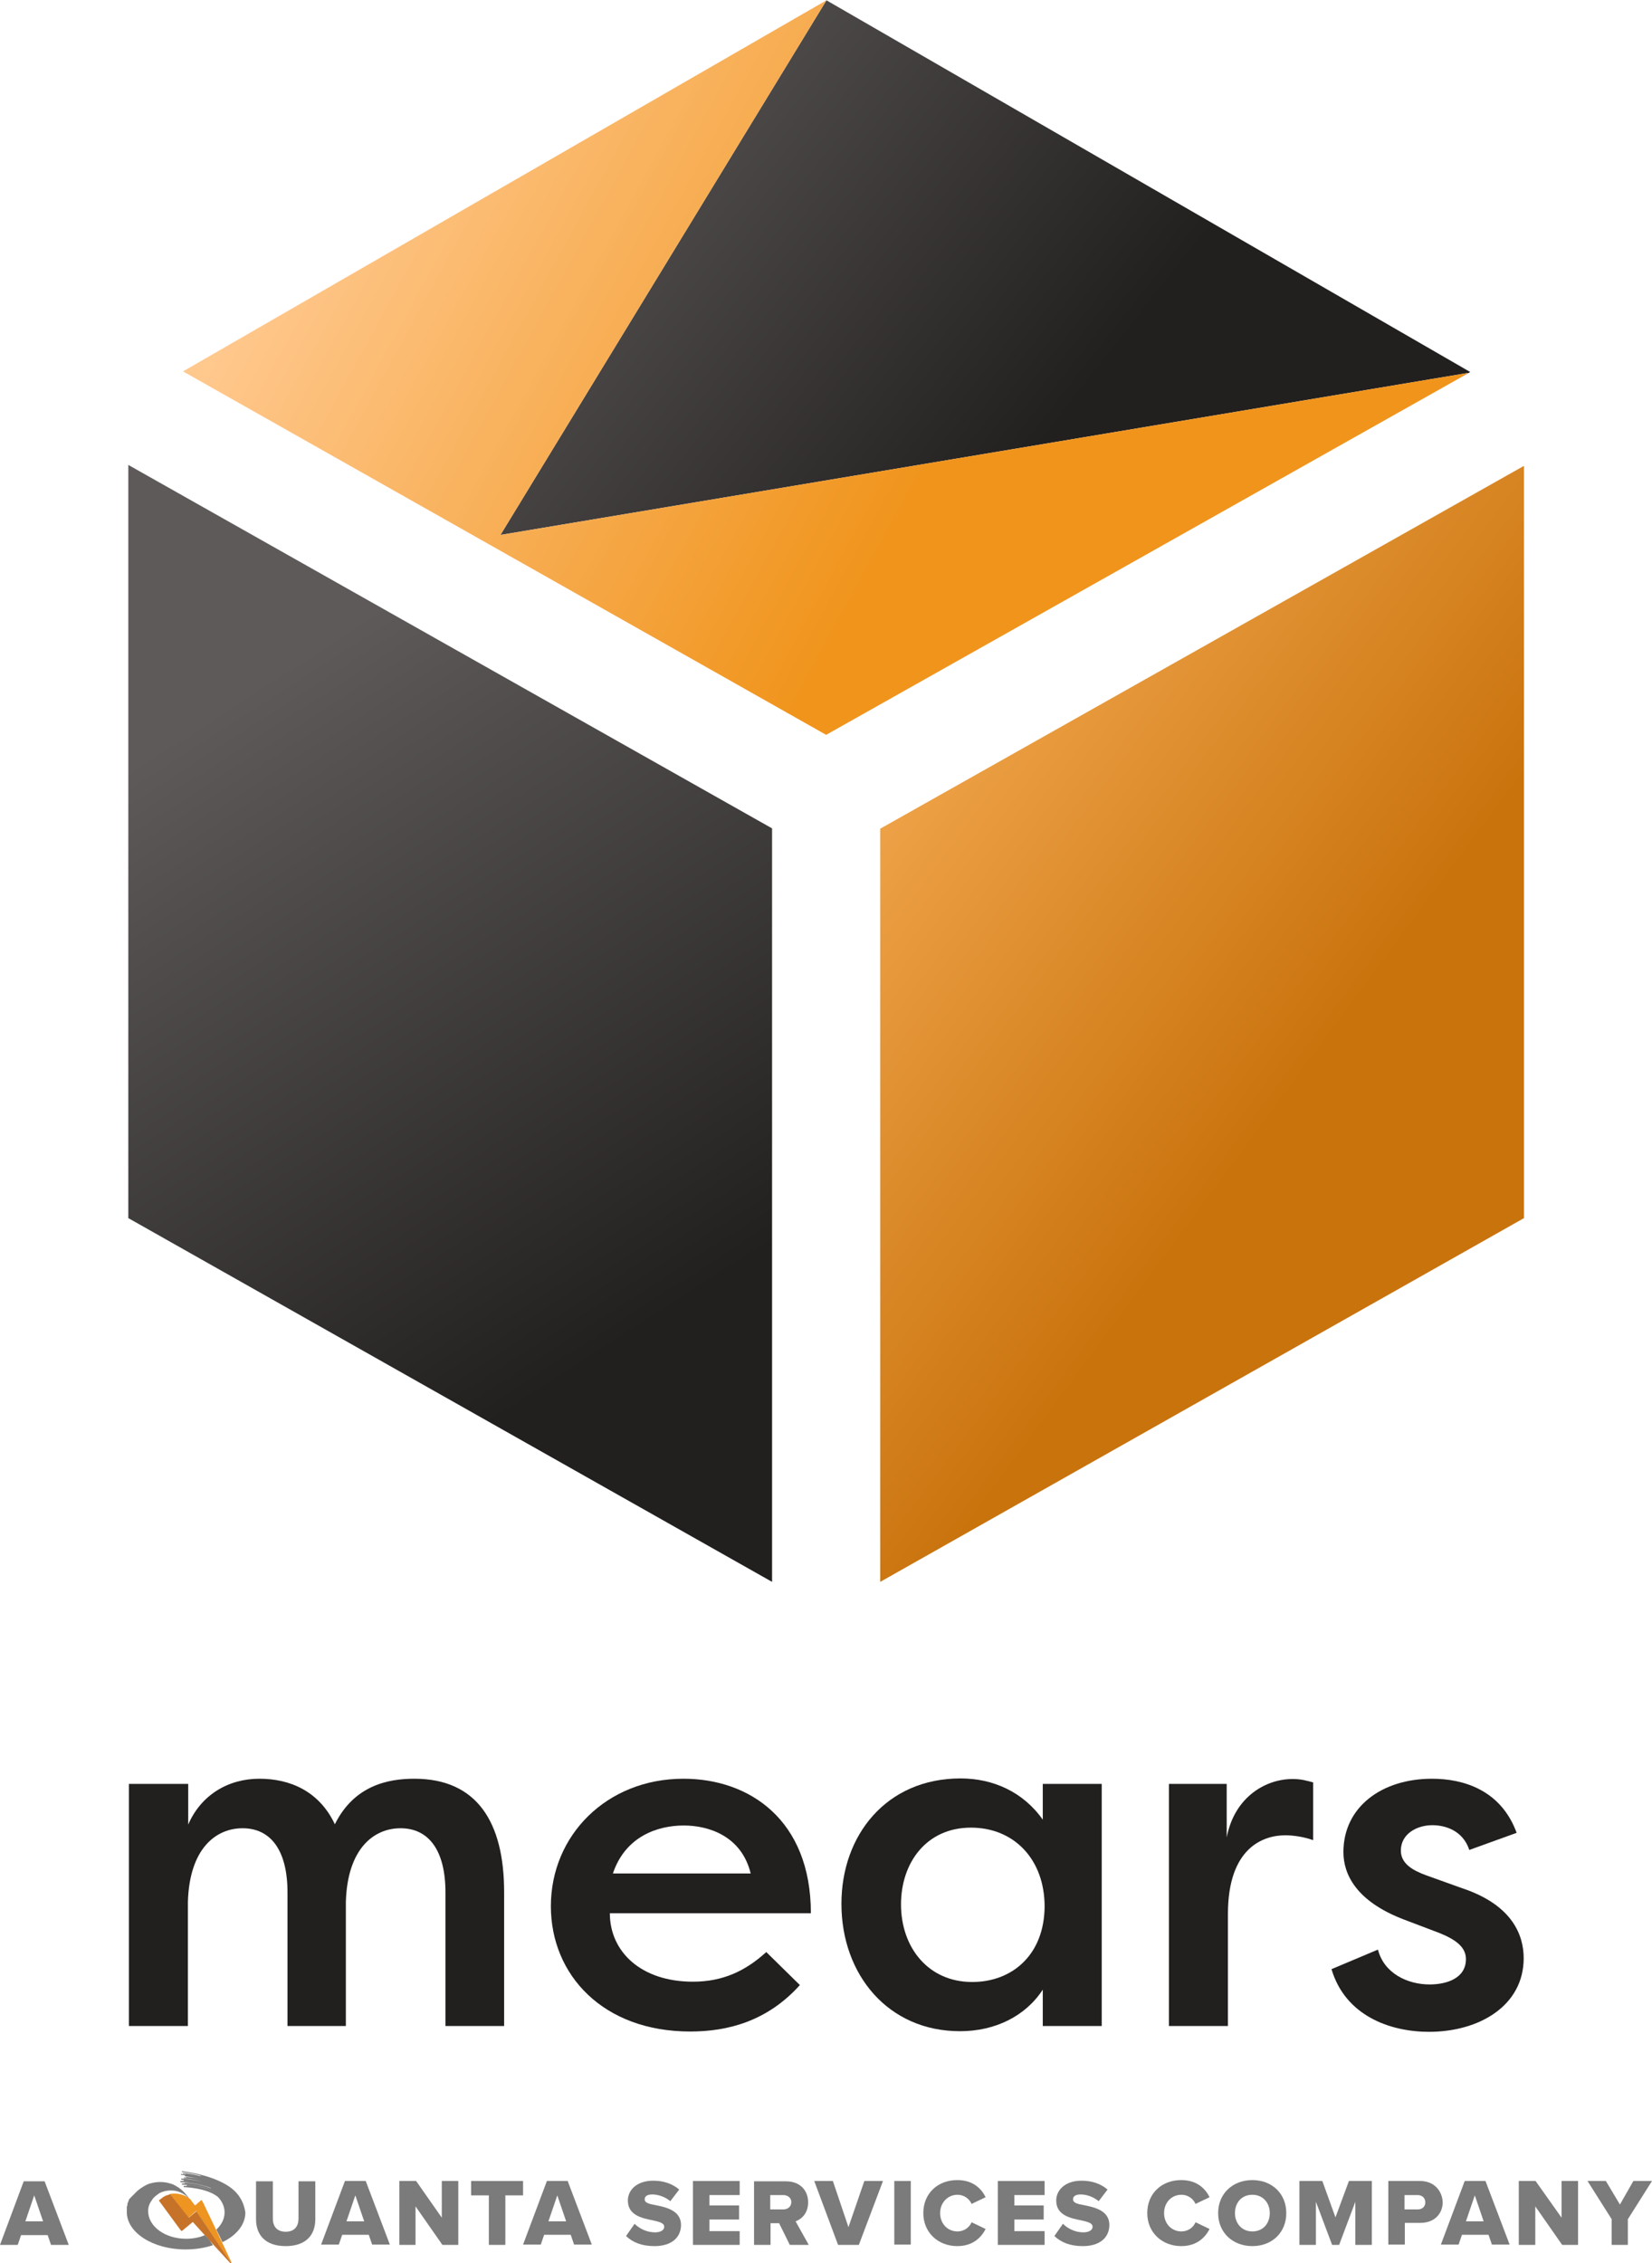 <?xml version="1.0" encoding="utf-8"?>
<!-- Generator: Adobe Illustrator 24.1.2, SVG Export Plug-In . SVG Version: 6.00 Build 0)  -->
<svg version="1.1" id="Layer_1" xmlns="http://www.w3.org/2000/svg" xmlns:xlink="http://www.w3.org/1999/xlink" x="0px" y="0px"
	 viewBox="0 0 540.7 740.4" style="enable-background:new 0 0 540.7 740.4;" xml:space="preserve">
<style type="text/css">
	.st0{fill:url(#SVGID_1_);}
	.st1{fill:url(#SVGID_2_);}
	.st2{fill:url(#SVGID_3_);}
	.st3{fill:url(#SVGID_4_);}
	.st4{fill:none;}
	.st5{fill:#221F1F;}
	.st6{fill:#7B7B7B;}
	.st7{fill:#EE9421;}
	.st8{fill:#C67329;}
</style>
<g>
	<linearGradient id="SVGID_1_" gradientUnits="userSpaceOnUse" x1="94.049" y1="-31.029" x2="332.837" y2="156.449">
		<stop  offset="0.312" style="stop-color:#5E5A5A"/>
		<stop  offset="1" style="stop-color:#221F1F"/>
	</linearGradient>
	<polygon class="st0" points="480.5,122 477,124.1 481.2,121.7 270.5,0.1 163.8,175 	"/>
	<linearGradient id="SVGID_2_" gradientUnits="userSpaceOnUse" x1="17.976" y1="134.127" x2="211.374" y2="434.091">
		<stop  offset="0.312" style="stop-color:#5E5A5A"/>
		<stop  offset="1" style="stop-color:#221F1F"/>
	</linearGradient>
	<polygon class="st1" points="252.7,271 42,152.1 42,395.6 42,398.5 252.7,517.5 	"/>
	<linearGradient id="SVGID_3_" gradientUnits="userSpaceOnUse" x1="233.61" y1="216.725" x2="423.061" y2="356.84">
		<stop  offset="0" style="stop-color:#FFB761"/>
		<stop  offset="1" style="stop-color:#C9730D"/>
	</linearGradient>
	<polygon class="st2" points="288.1,517.5 498.8,398.5 498.8,152.4 288.1,271.1 	"/>
	<linearGradient id="SVGID_4_" gradientUnits="userSpaceOnUse" x1="25.689" y1="-14.102" x2="309.866" y2="141.8">
		<stop  offset="0.312" style="stop-color:#FFC88D"/>
		<stop  offset="1" style="stop-color:#F0941C"/>
	</linearGradient>
	<polygon class="st3" points="480.5,122 163.8,175 270.5,0.1 270.6,0 270.5,0.1 59.9,121.5 270.4,240.4 477,124.1 	"/>
</g>
<g>
	<path class="st4" d="M317.7,598c-14.6,0-22.9,11.4-22.9,25.1c0,14.1,8.9,25.4,23.3,25.4c13.2,0,23.6-8.9,23.6-24.6
		C341.8,608.5,332,598,317.7,598z"/>
	<path class="st4" d="M223.7,597.2c-8.5,0-19.1,3.4-23.2,15.7h45.1C242.7,600.6,231.9,597.2,223.7,597.2z"/>
	<path class="st5" d="M135.6,581.9c-8.6,0-19.7,2.2-26,14.9c-5.2-11-14.9-14.9-24.7-14.9c-10.2,0-19.1,5.3-23.3,15v-13.3H42.2v79.2
		h19.3v-40.6c0.5-17.4,9.1-24.1,17.9-24.1c9.2,0,14.7,7.2,14.7,21v43.7h19.1v-40.6c0.5-17.4,9.1-24.1,17.9-24.1
		c9.2,0,14.7,7.2,14.7,21v43.7H165V619C165,596.1,156.1,581.9,135.6,581.9z"/>
	<path class="st5" d="M223.7,581.9c-25.1,0-43.4,18.5-43.4,41.7c0,22.5,17.1,41,45.6,41c12.2,0,25.2-3.3,35.9-15.2l-11-10.8
		c-6.7,6.1-14.1,9.7-24,9.7c-17.1,0-27.2-9.9-27.2-22.4h65.8C265.4,595.3,245.2,581.9,223.7,581.9z M200.6,612.9
		c4.1-12.2,14.7-15.7,23.2-15.7c8.1,0,18.9,3.4,21.9,15.7H200.6z"/>
	<path class="st5" d="M341.3,595.3c-6.4-9.1-16.3-13.5-26.9-13.5c-24.3,0-39,18.6-39,41c0,23.2,15.3,41.7,38.8,41.7
		c11.6,0,21.5-5,27.1-13.6v11.9h19.3v-79.2h-19.3V595.3z M318.2,648.4c-14.4,0-23.3-11.3-23.3-25.4c0-13.6,8.3-25.1,22.9-25.1
		c14.2,0,24.1,10.5,24.1,25.8C341.8,639.5,331.3,648.4,318.2,648.4z"/>
	<path class="st5" d="M401.5,601.1v-17.5h-18.9v79.2h19.3v-36.6c0-21.9,11.7-25.8,18.8-25.8c2.5,0,6.1,0.5,9.1,1.6v-18.9
		c-2.3-0.6-3.9-1.1-6.6-1.1C414.6,581.9,404.1,587.6,401.5,601.1z"/>
	<path class="st5" d="M478.5,617.7l-11.7-4.2c-4.4-1.6-8.3-3.8-8.3-8.1c0-5.5,5.3-8.3,10.3-8.3c4.2,0,10,1.7,12.1,8.1l15.5-5.6
		c-5.2-14.2-17.7-17.7-27.7-17.7c-16.4,0-29,9.2-29,24c0,7.2,4.1,16.1,19.9,22.1l11.6,4.4c4.9,2,8.6,4.4,8.6,8.5
		c0,6.3-6.3,8.3-11.9,8.3c-7.2,0-14.9-3.6-16.9-11.4l-15.2,6.4c4.5,15.2,19.1,20.5,31.9,20.5c16.4,0,31-8.5,31-24.1
		C498.7,633.5,495.4,623.3,478.5,617.7z"/>
</g>
<g>
	<g>
		<g>
			<g>
				<g>
					<g>
						<g>
							<polygon class="st4" points="70.5,729 71.6,731.3 72.5,733.2 71.6,731.3 							"/>
							<polygon class="st4" points="64.3,723.3 75.7,740.3 68.9,730.2 							"/>
							<path class="st4" d="M409.9,718c-3.5,0-5.7,2.6-5.7,6c0,3.4,2.2,6,5.7,6c3.4,0,5.7-2.7,5.7-6
								C415.6,720.6,413.4,718,409.9,718z"/>
							<path class="st4" d="M464,718.1h-4.3v4.7h4.3c1.4,0,2.5-0.9,2.5-2.3C466.5,719,465.5,718.1,464,718.1z"/>
							<polygon class="st4" points="113.4,726.7 119.2,726.7 116.3,718.2 							"/>
							<polygon class="st4" points="179.5,726.7 185.3,726.7 182.4,718.2 							"/>
							<path class="st4" d="M256.4,718.1h-4.3v4.7h4.3c1.4,0,2.6-0.9,2.6-2.3C259,719,257.8,718.1,256.4,718.1z"/>
							<polygon class="st4" points="479.8,726.7 485.7,726.7 482.7,718.2 							"/>
							<polygon class="st4" points="8.3,726.7 14.2,726.7 11.2,718.2 							"/>
							<path class="st6" d="M7.8,713.5L0,734.4h5.8l1.1-3.2h8.7l1.1,3.2h5.8l-7.9-20.8H7.8z M8.3,726.7l2.9-8.5l2.9,8.5H8.3z"/>
							<path class="st6" d="M97.7,725.8c0,2.5-1.3,4.3-4.2,4.3c-2.9,0-4.2-1.8-4.2-4.3v-12.2h-5.5V726c0,5.1,3,8.8,9.7,8.8
								c6.7,0,9.7-3.7,9.7-8.8v-12.4h-5.5V725.8z"/>
							<path class="st6" d="M112.9,713.5l-7.8,20.8h5.8l1.1-3.2h8.7l1.1,3.2h5.8l-7.9-20.8H112.9z M113.4,726.7l2.9-8.5l2.9,8.5
								H113.4z"/>
							<polygon class="st6" points="144.6,725.5 136.2,713.5 130.7,713.5 130.7,734.4 136,734.4 136,721.8 144.8,734.4 150,734.4 
								150,713.5 144.6,713.5 							"/>
							<polygon class="st6" points="171.2,713.5 154.2,713.5 154.2,718.2 160,718.2 160,734.4 165.4,734.4 165.4,718.2 171.2,718.2 
															"/>
							<path class="st6" d="M179,713.5l-7.8,20.8h5.8l1.1-3.2h8.7l1.1,3.2h5.8l-7.9-20.8H179z M179.5,726.7l2.9-8.5l2.9,8.5H179.5z"
								/>
							<path class="st6" d="M214.6,721.4c-2.3-0.4-3.6-0.8-3.6-1.9c0-0.9,0.7-1.6,2.5-1.6c1.8,0,4.1,0.7,5.9,2.2l2.9-3.8
								c-2.2-1.9-5.1-2.9-8.5-2.9c-5.3,0-8.3,3-8.3,6.5c0,4.9,4.8,5.8,8.3,6.5c2.2,0.5,3.6,0.9,3.6,2.1c0,1-1.1,1.8-3,1.8
								c-2.8,0-5.2-1.3-6.7-2.8l-2.8,4c2.1,2,5,3.3,9.3,3.3c5.6,0,8.7-2.8,8.7-7C222.8,723.1,218,722.1,214.6,721.4z"/>
							<polygon class="st6" points="226.8,734.4 242.1,734.4 242.1,729.9 232.2,729.9 232.2,726.1 241.9,726.1 241.9,721.5 
								232.2,721.5 232.2,718.1 242.1,718.1 242.1,713.5 226.8,713.5 							"/>
							<path class="st6" d="M264.5,720.5c0-3.9-2.6-6.9-7.3-6.9h-10.4v20.8h5.4v-7.1h2.8l3.5,7.1h6.2l-4.3-7.7
								C262.3,726,264.5,724.1,264.5,720.5z M256.4,722.8h-4.3v-4.7h4.3c1.4,0,2.6,0.9,2.6,2.3C259,721.9,257.8,722.8,256.4,722.8z"
								/>
							<polygon class="st6" points="277.7,728.6 272.6,713.5 266.5,713.5 274.3,734.4 281.1,734.4 289,713.5 282.9,713.5 							"/>
							<rect x="292.7" y="713.5" class="st6" width="5.4" height="20.8"/>
							<path class="st6" d="M313.4,718c2.2,0,3.9,1.4,4.6,3l4.6-2.2c-1.4-2.8-4.1-5.6-9.3-5.6c-6.3,0-11.1,4.3-11.1,10.8
								c0,6.4,4.9,10.8,11.1,10.8c5.2,0,7.9-2.9,9.3-5.6l-4.6-2.2c-0.7,1.7-2.5,3-4.6,3c-3.3,0-5.7-2.6-5.7-6S310.2,718,313.4,718z"
								/>
							<polygon class="st6" points="326.6,734.4 341.9,734.4 341.9,729.9 332,729.9 332,726.1 341.6,726.1 341.6,721.5 332,721.5 
								332,718.1 341.9,718.1 341.9,713.5 326.6,713.5 							"/>
							<path class="st6" d="M354.8,721.4c-2.3-0.4-3.6-0.8-3.6-1.9c0-0.9,0.7-1.6,2.5-1.6c1.8,0,4.1,0.7,5.9,2.2l2.9-3.8
								c-2.2-1.9-5.1-2.9-8.5-2.9c-5.3,0-8.3,3-8.3,6.5c0,4.9,4.8,5.8,8.3,6.5c2.2,0.5,3.6,0.9,3.6,2.1c0,1-1.1,1.8-3,1.8
								c-2.8,0-5.2-1.3-6.7-2.8l-2.8,4c2.1,2,5,3.3,9.3,3.3c5.6,0,8.7-2.8,8.7-7C363,723.1,358.2,722.1,354.8,721.4z"/>
							<path class="st6" d="M386.7,718c2.2,0,3.9,1.4,4.6,3l4.6-2.2c-1.4-2.8-4.1-5.6-9.3-5.6c-6.3,0-11.1,4.3-11.1,10.8
								c0,6.4,4.9,10.8,11.1,10.8c5.2,0,7.9-2.9,9.3-5.6l-4.6-2.2c-0.7,1.7-2.5,3-4.6,3c-3.3,0-5.7-2.6-5.7-6S383.4,718,386.7,718z"
								/>
							<path class="st6" d="M409.9,713.2c-6.4,0-11.2,4.4-11.2,10.8s4.8,10.8,11.2,10.8c6.4,0,11.1-4.4,11.1-10.8
								S416.3,713.2,409.9,713.2z M409.9,730c-3.5,0-5.7-2.7-5.7-6c0-3.4,2.2-6,5.7-6c3.4,0,5.7,2.6,5.7,6
								C415.6,727.4,413.4,730,409.9,730z"/>
							<polygon class="st6" points="437.1,725.4 432.8,713.5 425.3,713.5 425.3,734.4 430.7,734.4 430.7,720.3 436,734.4 
								438.3,734.4 443.6,720.3 443.6,734.4 449,734.4 449,713.5 441.5,713.5 							"/>
							<path class="st6" d="M464.8,713.5h-10.4v20.8h5.4v-7.1h5.1c4.7,0,7.3-3.1,7.3-6.8C472,716.7,469.4,713.5,464.8,713.5z
								 M464,722.8h-4.3v-4.7h4.3c1.4,0,2.5,0.9,2.5,2.4C466.5,721.9,465.5,722.8,464,722.8z"/>
							<path class="st6" d="M479.4,713.5l-7.8,20.8h5.8l1.1-3.2h8.7l1.1,3.2h5.8l-7.9-20.8H479.4z M479.8,726.7l2.9-8.5l2.9,8.5
								H479.8z"/>
							<polygon class="st6" points="511.1,725.5 502.6,713.5 497.1,713.5 497.1,734.4 502.5,734.4 502.5,721.8 511.3,734.4 
								516.5,734.4 516.5,713.5 511.1,713.5 							"/>
							<polygon class="st6" points="534.6,713.5 530.2,721.2 525.6,713.5 519.6,713.5 527.5,726 527.5,734.4 532.8,734.4 532.8,726 
								540.7,713.5 							"/>
							<path class="st7" d="M70.5,729l-4-8.4l-0.2-0.3l-0.2-0.4c0-0.1-0.1-0.1-0.2-0.1c0,0,0,0,0,0c0,0-0.1,0-0.1,0l-1.7,1.5
								l-0.3,0.2l0,0l0,0l-1.5-2l-0.2-0.2c-1.8-1.4-4-1.9-6.2-1.6c-0.1,0-0.2,0-0.3,0.1l0.7,0.9l5.4,6.8l2.5-2.2l4.6,6.9l6.8,10.1
								l0.2-0.1l-3.3-7l-0.9-1.9L70.5,729z"/>
							<path class="st8" d="M61.8,725.5l-5.4-6.8l-0.7-0.9c-0.1,0-0.2,0-0.2,0.1c-0.7,0.2-1.4,0.4-2,0.8c0,0,0,0,0,0c0,0,0,0,0,0
								c-0.4,0.3-0.8,0.6-1.2,0.9l-0.2,0.2c0,0,0,0-0.1,0.1l7.2,9.8c0.1,0.1,0.3,0.2,0.4,0.1l3.5-2.9l4,4.4l0,0c0,0,0,0,0,0l1.4,1.6
								l1.4,1.5c0,0,0,0,0,0l5.6,6.1l0.2-0.1l-11.4-17L61.8,725.5z"/>
							<path class="st6" d="M68.5,732.8l-1.4-1.6c0,0,0,0,0,0c-1.8,0.8-4,1.2-6.2,1.2c-6.8,0-12.4-4-12.4-9c0-0.2,0-0.4,0-0.6l0,0
								c0.1-1.1,0.5-2.1,1.2-3c0-0.1,0.1-0.1,0.1-0.2c0.3-0.3,0.5-0.7,0.8-0.9l0.2-0.2c0.4-0.3,0.8-0.6,1.2-0.9c0,0,0,0,0,0
								c0,0,0,0,0,0c0.6-0.4,1.3-0.6,2-0.8c0.2,0,0.4-0.1,0.6-0.1c2.4-0.4,5,0.3,6.8,2.1c0.1,0.1,0.2,0.2,0.2,0.2
								c0,0,0.1,0.1,0.2,0.1c0,0,0,0,0,0l-0.2-0.3l-0.3-0.4c0,0-0.1-0.1-0.1-0.1c-1.1-1.5-2.5-2.6-4-3.4c-0.7-0.4-1.5-0.6-2.3-0.8
								c-0.2,0-0.4-0.1-0.5-0.1c-1.7-0.3-3.5-0.2-5.2,0.3c0,0-0.1,0-0.1,0c-0.6,0.2-1.1,0.4-1.6,0.7c-0.9,0.5-1.8,1.1-2.6,1.8
								c0,0,0,0,0,0c0,0,0,0,0,0c-0.1,0.1-0.1,0.1-0.2,0.2c0,0,0,0-0.1,0.1c0,0-0.1,0.1-0.1,0.1c0,0-0.1,0.1-0.1,0.1
								c0,0-0.1,0.1-0.1,0.1c0,0-0.1,0.1-0.1,0.1c0,0-0.1,0.1-0.1,0.1c0,0-0.1,0.1-0.1,0.1c0,0-0.1,0.1-0.1,0.1c0,0,0,0.1-0.1,0.1
								c0,0-0.1,0.1-0.1,0.1c0,0,0,0-0.1,0.1c-0.1,0.1-0.1,0.1-0.2,0.2c0,0,0,0,0,0c-0.1,0.1-0.1,0.1-0.2,0.2c0,0,0,0-0.1,0.1
								c0,0-0.1,0.1-0.1,0.1c0,0,0,0.1-0.1,0.1c0,0-0.1,0.1-0.1,0.1c0,0,0,0.1-0.1,0.1c0,0-0.1,0.1-0.1,0.1c0,0,0,0.1-0.1,0.1
								c0,0-0.1,0.1-0.1,0.1c0,0,0,0.1-0.1,0.1c0,0.1-0.1,0.1-0.1,0.2c0,0,0,0,0,0.1c0,0.1-0.1,0.2-0.1,0.2c0,0,0,0,0,0
								c0,0.1-0.1,0.2-0.1,0.2c0,0,0,0.1,0,0.1c0,0.1,0,0.1-0.1,0.2c0,0,0,0.1,0,0.1c0,0,0,0.1-0.1,0.1c0,0,0,0.1,0,0.1
								c0,0,0,0.1-0.1,0.1c0,0,0,0.1,0,0.1c0,0,0,0.1,0,0.1c0,0,0,0.1,0,0.1c0,0.1,0,0.1,0,0.2c0,0,0,0.1,0,0.1c0,0.1,0,0.2-0.1,0.2
								c0,0.1,0,0.2-0.1,0.2c0,0,0,0.1,0,0.1c0,0.1,0,0.1,0,0.2c0,0,0,0.1,0,0.1c0,0.1,0,0.1,0,0.2c0,0,0,0.1,0,0.1
								c0,0.1,0,0.1,0,0.2c0,0,0,0.1,0,0.1c0,0.1,0,0.1,0,0.2c0,0,0,0.1,0,0.1c0,0.1,0,0.1,0,0.2c0,0,0,0.1,0,0.1c0,0.1,0,0.2,0,0.3
								c0,6.7,8.6,12.2,19.2,12.2c3.3,0,6.3-0.5,9-1.4c0,0,0,0,0,0L68.5,732.8z"/>
							<path class="st6" d="M78.4,718.7c-0.1-0.2-0.3-0.4-0.4-0.6c0,0,0,0,0,0c0,0-0.1-0.1-0.1-0.1l0,0c-4.8-6.3-18.2-7.7-18.3-7.7
								l0,0c0,0-0.1,0.1-0.1,0.1c0,0.1,0,0.2,0.1,0.2c0,0,0,0,0,0v0c0.1,0,3.1,0.3,6.7,1.3c0,0,0,0,0,0c0,0,0,0,0,0
								c-0.4-0.1-0.6-0.1-0.6-0.1l0,0c0,0,0,0,0,0c0,0-0.1,0-0.1,0.1c-3.1-0.8-5.5-1-5.6-1v0c0,0-0.1,0.1-0.1,0.1
								c0,0.1,0,0.2,0.1,0.2c0,0,0,0,0,0v0c0,0,0.3,0,0.8,0.1c0,0,0,0.1,0,0.1c0,0,0,0,0,0c-0.9-0.1-1.5-0.2-1.5-0.2l0,0
								c0,0-0.1,0.1-0.1,0.1c0,0.1,0,0.2,0.1,0.2c0,0,0,0,0,0v0c0,0,0.5,0,1.3,0.2c0,0-0.1,0.1-0.1,0.1c0,0.1,0,0.2,0.1,0.2v0
								c0.1,0,2,0.2,4.5,0.8c0,0,0,0,0,0c0,0,0,0,0,0c-2.3-0.5-4.1-0.6-4.1-0.6l0,0c0,0,0,0,0,0c0,0-0.1,0.1-0.1,0.1
								c0,0,0,0.1,0,0.1c-0.4,0-0.6-0.1-0.6-0.1l0,0c0,0,0,0,0,0c0,0-0.1,0.1-0.1,0.2c0,0.1,0,0.2,0.1,0.2l0,0c0.1,0,2.7,0.2,5.9,1
								c0,0,0,0,0,0c-3.6-0.8-6.8-1-6.8-1l0,0c0,0,0,0,0,0c0,0-0.1,0.1-0.1,0.2c0,0.1,0,0.2,0.1,0.2v0c0,0,0.3,0,0.7,0.1
								c0,0,0,0.1,0,0.1c0,0.1,0,0.2,0.1,0.2v0c0.1,0,2.7,0.2,5.7,0.9c0,0,0,0,0,0c0,0,0,0,0,0c-3.2-0.8-6.1-0.9-6.8-0.9l0,0v0
								c0,0,0,0,0,0c0,0-0.1,0.1-0.1,0.2c0,0.1,0,0.2,0.1,0.2v0l0,0c0.8,0,5.9,0.3,9.9,1.9c0,0,0,0,0,0c0,0,0,0,0,0.1
								c-3.7-1.5-7.8-1.8-8.5-1.8l0,0c0,0,0,0,0,0c0,0-0.1,0.1-0.1,0.2c0,0,0,0,0,0c-0.4,0-0.7,0-0.8,0l0,0v0c0,0-0.1,0.1-0.1,0.2
								c0,0.1,0,0.2,0.1,0.2c0,0,0,0,0,0v0l0,0c0.9,0,6.6,0.1,10.7,2.5c0,0,0,0,0,0c0,0,0,0,0,0c-3.9-2.2-9-2.4-9.1-2.4c0,0,0,0,0,0
								c0,0-0.1,0.1-0.1,0.2c0,0.1,0,0.1,0,0.1c-0.6,0-0.9,0-0.9,0v0c0,0-0.1,0.1-0.1,0.2c0,0.1,0,0.2,0.1,0.2v0
								c0.1,0,7.4,0.2,11.1,3.2c0,0,0.1,0.1,0.1,0.1c0,0,0,0,0,0c0.1,0.1,0.1,0.2,0.2,0.2h0c1.2,1.4,1.9,3,1.9,4.8
								c0,2.1-1,4-2.7,5.6l1.1,2.2l0.9,1.9c4.6-2.2,7.5-5.7,7.5-9.7C80,721.8,79.4,720.2,78.4,718.7
								C78.4,718.7,78.4,718.7,78.4,718.7z"/>
						</g>
					</g>
				</g>
			</g>
		</g>
	</g>
</g>
</svg>
